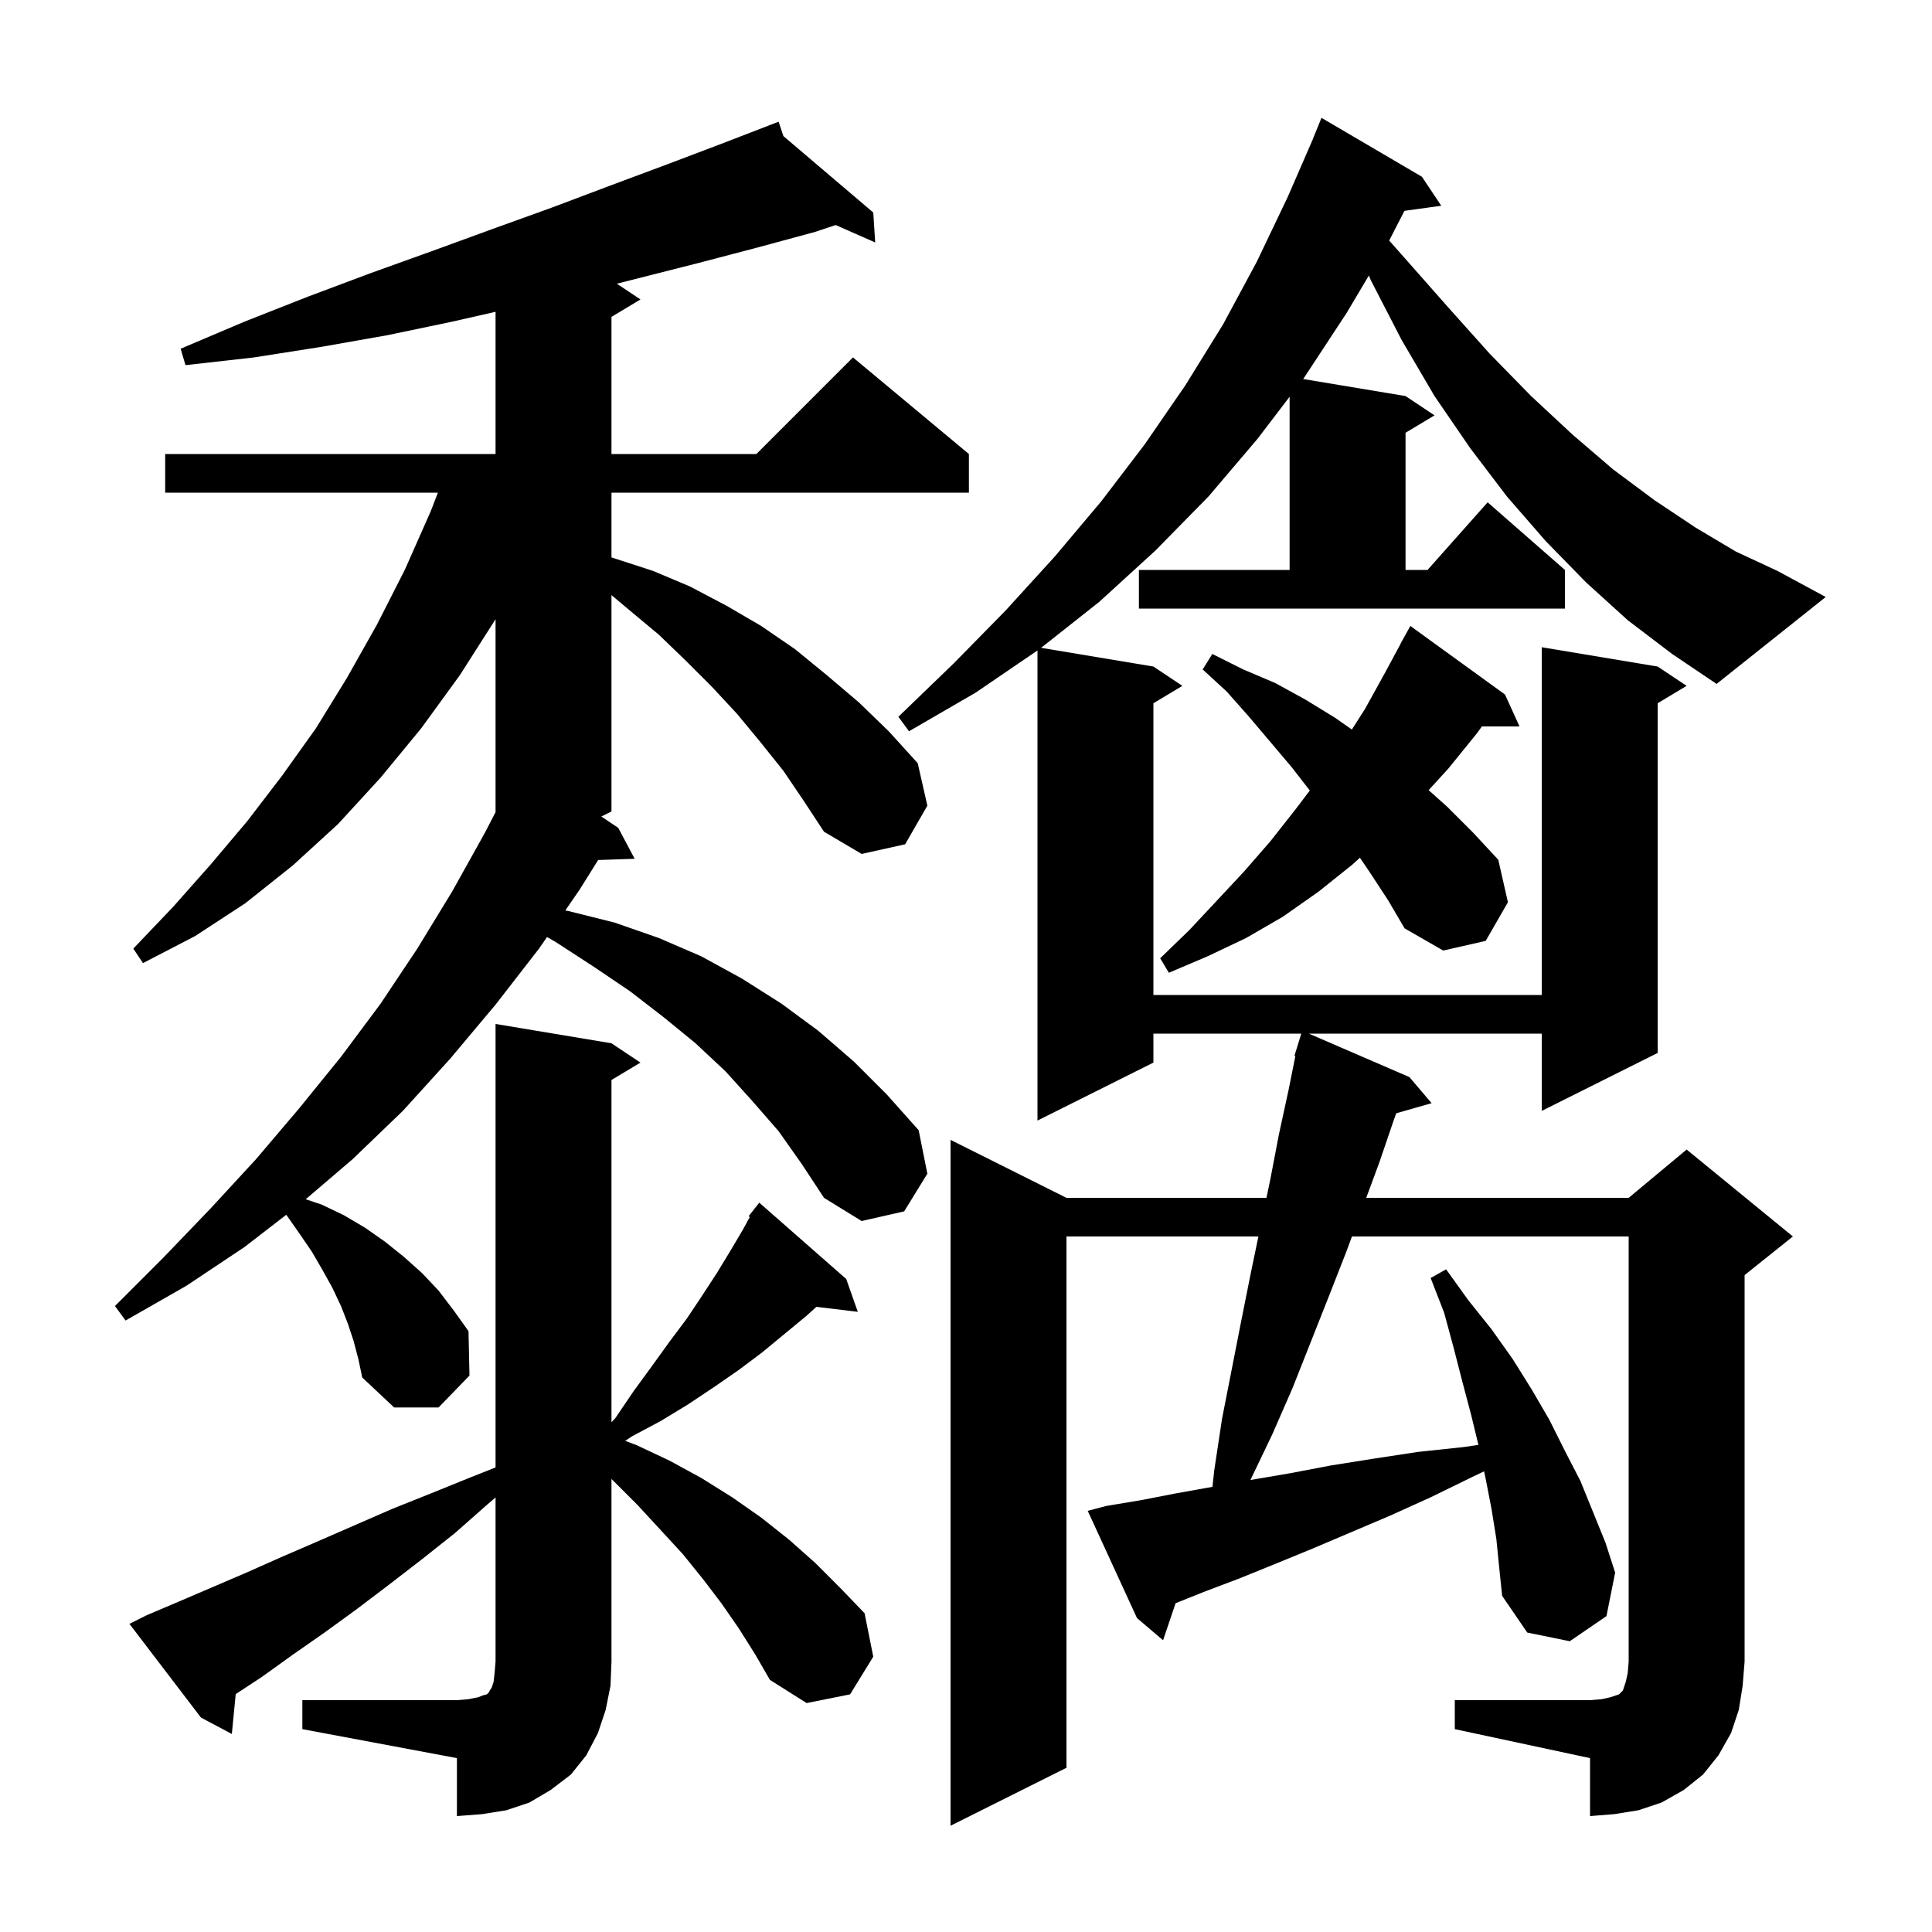 <svg xmlns="http://www.w3.org/2000/svg" xmlns:xlink="http://www.w3.org/1999/xlink" version="1.1" baseProfile="full" viewBox="0 0 200 200" width="200" height="200"><g fill="currentColor"><path d="M 150.6 176.0 L 164.6 176.0 L 165.8 175.9 L 166.7 175.7 L 167.6 175.4 L 168.0 175.0 L 168.3 174.1 L 168.5 173.2 L 168.6 172.0 L 168.6 128.0 L 139.954 128.0 L 139.4 129.5 L 137.6 134.1 L 133.8 143.7 L 131.7 148.5 L 129.443 153.21 L 129.5 153.2 L 133.6 152.5 L 137.8 151.7 L 142.2 151.0 L 146.8 150.3 L 151.5 149.8 L 153.045 149.575 L 152.3 146.5 L 151.4 143.1 L 150.5 139.6 L 149.5 135.9 L 148.1 132.3 L 149.7 131.4 L 152.0 134.6 L 154.4 137.6 L 156.6 140.7 L 158.6 143.9 L 160.4 147.0 L 162.0 150.2 L 163.6 153.3 L 166.2 159.7 L 167.2 162.8 L 166.3 167.3 L 162.5 169.9 L 158.1 169.0 L 155.5 165.2 L 155.2 162.3 L 154.9 159.3 L 154.4 156.2 L 153.8 153.1 L 153.633 152.312 L 152.4 152.9 L 148.1 155.0 L 143.9 156.9 L 135.9 160.3 L 132.0 161.9 L 128.3 163.4 L 124.6 164.8 L 121.699 165.961 L 120.4 169.8 L 117.7 167.5 L 112.6 156.4 L 114.5 155.9 L 118.1 155.3 L 121.7 154.6 L 125.513 153.916 L 125.7 152.2 L 126.5 146.9 L 128.5 136.7 L 129.5 131.7 L 130.271 128.0 L 110.4 128.0 L 110.4 183.0 L 98.4 189.0 L 98.4 118.0 L 110.4 124.0 L 131.104 124.0 L 131.5 122.1 L 132.4 117.4 L 133.4 112.8 L 134.096 109.318 L 134.0 109.3 L 134.286 108.371 L 134.3 108.3 L 134.307 108.302 L 134.708 107.0 L 119.4 107.0 L 119.4 110.0 L 107.4 116.0 L 107.4 67.336 L 101.0 71.7 L 94.1 75.7 L 93.0 74.2 L 98.7 68.7 L 104.1 63.2 L 109.2 57.6 L 114.0 51.9 L 118.5 46.0 L 122.7 39.9 L 126.6 33.6 L 130.1 27.1 L 133.3 20.4 L 135.908 14.403 L 135.9 14.4 L 136.8 12.2 L 147.2 18.3 L 149.2 21.3 L 145.388 21.826 L 143.807 24.903 L 145.4 26.7 L 149.9 31.8 L 154.2 36.6 L 158.5 41.0 L 162.8 45.0 L 167.0 48.6 L 171.3 51.8 L 175.5 54.6 L 179.7 57.1 L 184.0 59.1 L 189.0 61.8 L 177.7 70.8 L 173.1 67.7 L 168.5 64.2 L 164.2 60.3 L 160.0 56.0 L 156.0 51.4 L 152.2 46.4 L 148.5 41.0 L 145.1 35.2 L 141.9 29.0 L 141.706 28.519 L 139.4 32.4 L 135.0 39.1 L 134.899 39.233 L 145.5 41.0 L 148.5 43.0 L 145.5 44.8 L 145.5 59.0 L 147.778 59.0 L 154.0 52.0 L 162.0 59.0 L 162.0 63.0 L 117.9 63.0 L 117.9 59.0 L 133.5 59.0 L 133.5 41.069 L 130.2 45.4 L 125.1 51.4 L 119.6 57.0 L 113.8 62.3 L 107.774 67.062 L 119.4 69.0 L 122.4 71.0 L 119.4 72.8 L 119.4 103.0 L 159.6 103.0 L 159.6 67.0 L 171.6 69.0 L 174.6 71.0 L 171.6 72.8 L 171.6 109.0 L 159.6 115.0 L 159.6 107.0 L 135.494 107.0 L 145.9 111.5 L 148.2 114.2 L 144.538 115.246 L 144.3 115.9 L 142.8 120.3 L 141.433 124.0 L 168.6 124.0 L 174.6 119.0 L 185.6 128.0 L 180.6 132.0 L 180.6 172.0 L 180.4 174.5 L 180.0 177.0 L 179.2 179.4 L 177.9 181.7 L 176.3 183.7 L 174.3 185.3 L 172.0 186.6 L 169.6 187.4 L 167.1 187.8 L 164.6 188.0 L 164.6 182.0 L 150.6 179.0 Z M 31.3 176.0 L 47.3 176.0 L 48.5 175.9 L 49.5 175.7 L 50.0 175.5 L 50.4 175.4 L 50.6 175.2 L 50.7 175.0 L 50.9 174.7 L 51.1 174.1 L 51.2 173.2 L 51.3 172.0 L 51.3 155.014 L 50.5 155.7 L 47.1 158.7 L 43.7 161.4 L 40.2 164.1 L 36.9 166.6 L 33.6 169.0 L 30.3 171.3 L 27.1 173.6 L 24.401 175.371 L 24.0 179.5 L 20.8 177.8 L 13.4 168.1 L 15.2 167.2 L 18.5 165.8 L 25.5 162.8 L 29.1 161.2 L 32.8 159.6 L 40.6 156.2 L 44.6 154.6 L 48.8 152.9 L 51.3 151.912 L 51.3 106.0 L 63.3 108.0 L 66.3 110.0 L 63.3 111.8 L 63.3 147.235 L 63.7 146.8 L 65.6 144.0 L 67.5 141.4 L 69.3 138.9 L 71.1 136.5 L 72.7 134.1 L 74.2 131.8 L 75.6 129.5 L 76.9 127.3 L 77.621 125.978 L 77.5 125.9 L 78.035 125.219 L 78.1 125.1 L 78.118 125.114 L 78.6 124.5 L 87.6 132.4 L 88.8 135.8 L 84.514 135.283 L 83.5 136.2 L 78.9 140.0 L 76.5 141.8 L 73.9 143.6 L 71.2 145.4 L 68.4 147.1 L 65.4 148.7 L 64.727 149.156 L 65.9 149.6 L 69.3 151.2 L 72.6 153.0 L 75.8 155.0 L 78.8 157.1 L 81.7 159.4 L 84.4 161.8 L 87.0 164.4 L 89.5 167.0 L 90.4 171.5 L 88.0 175.4 L 83.5 176.3 L 79.7 173.9 L 78.2 171.3 L 76.5 168.6 L 74.7 166.0 L 72.8 163.5 L 70.7 160.9 L 68.4 158.4 L 66.0 155.8 L 63.4 153.2 L 63.3 153.104 L 63.3 172.0 L 63.2 174.5 L 62.7 177.0 L 61.9 179.4 L 60.7 181.7 L 59.1 183.7 L 57.0 185.3 L 54.8 186.6 L 52.4 187.4 L 49.9 187.8 L 47.3 188.0 L 47.3 182.0 L 31.3 179.0 Z M 81.1 79.8 L 78.7 76.8 L 76.3 73.9 L 73.7 71.1 L 71.0 68.4 L 68.2 65.7 L 65.2 63.2 L 63.3 61.606 L 63.3 84.0 L 62.248 84.526 L 64.0 85.7 L 65.7 88.9 L 61.919 89.03 L 60.0 92.1 L 58.521 94.249 L 58.8 94.3 L 63.6 95.5 L 68.2 97.1 L 72.6 99.0 L 76.8 101.3 L 80.9 103.9 L 84.7 106.7 L 88.4 109.9 L 91.8 113.3 L 95.1 117.0 L 96.0 121.5 L 93.6 125.4 L 89.2 126.4 L 85.3 124.0 L 83.0 120.5 L 80.6 117.1 L 77.9 114.0 L 75.1 110.9 L 72.0 108.0 L 68.7 105.3 L 65.2 102.6 L 61.5 100.1 L 57.5 97.5 L 56.626 97.001 L 55.8 98.2 L 51.3 104.0 L 46.6 109.6 L 41.7 115.0 L 36.5 120.0 L 31.645 124.148 L 33.3 124.7 L 35.6 125.8 L 37.8 127.1 L 39.8 128.5 L 41.8 130.1 L 43.7 131.8 L 45.4 133.6 L 47.0 135.7 L 48.5 137.8 L 48.6 142.4 L 45.4 145.7 L 40.8 145.7 L 37.5 142.6 L 37.1 140.7 L 36.6 138.8 L 36.0 137.0 L 35.3 135.2 L 34.4 133.3 L 33.4 131.5 L 32.3 129.6 L 31.0 127.7 L 29.637 125.752 L 25.3 129.1 L 19.3 133.1 L 13.0 136.7 L 11.9 135.2 L 16.9 130.2 L 21.8 125.1 L 26.5 120.0 L 31.0 114.7 L 35.3 109.4 L 39.4 103.9 L 43.2 98.2 L 46.8 92.3 L 50.2 86.2 L 51.3 84.069 L 51.3 64.1 L 47.6 69.9 L 43.6 75.4 L 39.4 80.5 L 35.0 85.3 L 30.3 89.6 L 25.4 93.5 L 20.2 96.9 L 14.8 99.7 L 13.8 98.2 L 17.9 93.9 L 21.8 89.5 L 25.6 85.0 L 29.2 80.3 L 32.7 75.4 L 35.9 70.2 L 39.0 64.7 L 41.9 59.0 L 44.6 52.9 L 45.331 51.0 L 17.1 51.0 L 17.1 47.0 L 51.3 47.0 L 51.3 32.277 L 46.8 33.3 L 40.1 34.7 L 33.3 35.9 L 26.3 37.0 L 19.2 37.8 L 18.7 36.1 L 25.3 33.3 L 31.9 30.7 L 38.3 28.3 L 44.7 26.0 L 51.0 23.7 L 57.1 21.5 L 63.2 19.2 L 69.1 17.0 L 74.9 14.8 L 79.717 12.941 L 79.7 12.9 L 79.738 12.933 L 80.6 12.6 L 81.096 14.087 L 90.4 22.0 L 90.6 25.1 L 86.511 23.296 L 84.4 24.0 L 78.5 25.6 L 72.4 27.2 L 63.855 29.37 L 66.3 31.0 L 63.3 32.8 L 63.3 47.0 L 78.3 47.0 L 88.3 37.0 L 100.3 47.0 L 100.3 51.0 L 63.3 51.0 L 63.3 57.705 L 63.6 57.8 L 67.6 59.1 L 71.4 60.7 L 75.2 62.7 L 78.8 64.8 L 82.3 67.2 L 85.6 69.9 L 88.9 72.7 L 92.0 75.7 L 95.0 79.0 L 96.0 83.4 L 93.7 87.4 L 89.2 88.4 L 85.3 86.1 L 83.2 82.9 Z M 141.8 90.3 L 140.777 88.792 L 140.0 89.5 L 136.5 92.3 L 132.8 94.9 L 129.0 97.1 L 125.0 99.0 L 121.0 100.7 L 120.1 99.2 L 123.1 96.3 L 126.0 93.2 L 128.8 90.2 L 131.5 87.1 L 134.1 83.8 L 135.591 81.832 L 133.7 79.4 L 129.3 74.2 L 127.0 71.6 L 124.5 69.3 L 125.5 67.7 L 128.7 69.3 L 132.0 70.7 L 135.1 72.4 L 138.2 74.3 L 139.945 75.521 L 141.3 73.4 L 143.4 69.6 L 145.012 66.606 L 145.0 66.6 L 146.0 64.8 L 155.8 71.9 L 157.3 75.2 L 153.407 75.2 L 152.9 75.9 L 149.9 79.6 L 147.892 81.796 L 149.8 83.5 L 152.5 86.2 L 155.1 89.0 L 156.1 93.4 L 153.8 97.4 L 149.4 98.4 L 145.4 96.1 L 143.7 93.2 Z "/></g></svg>